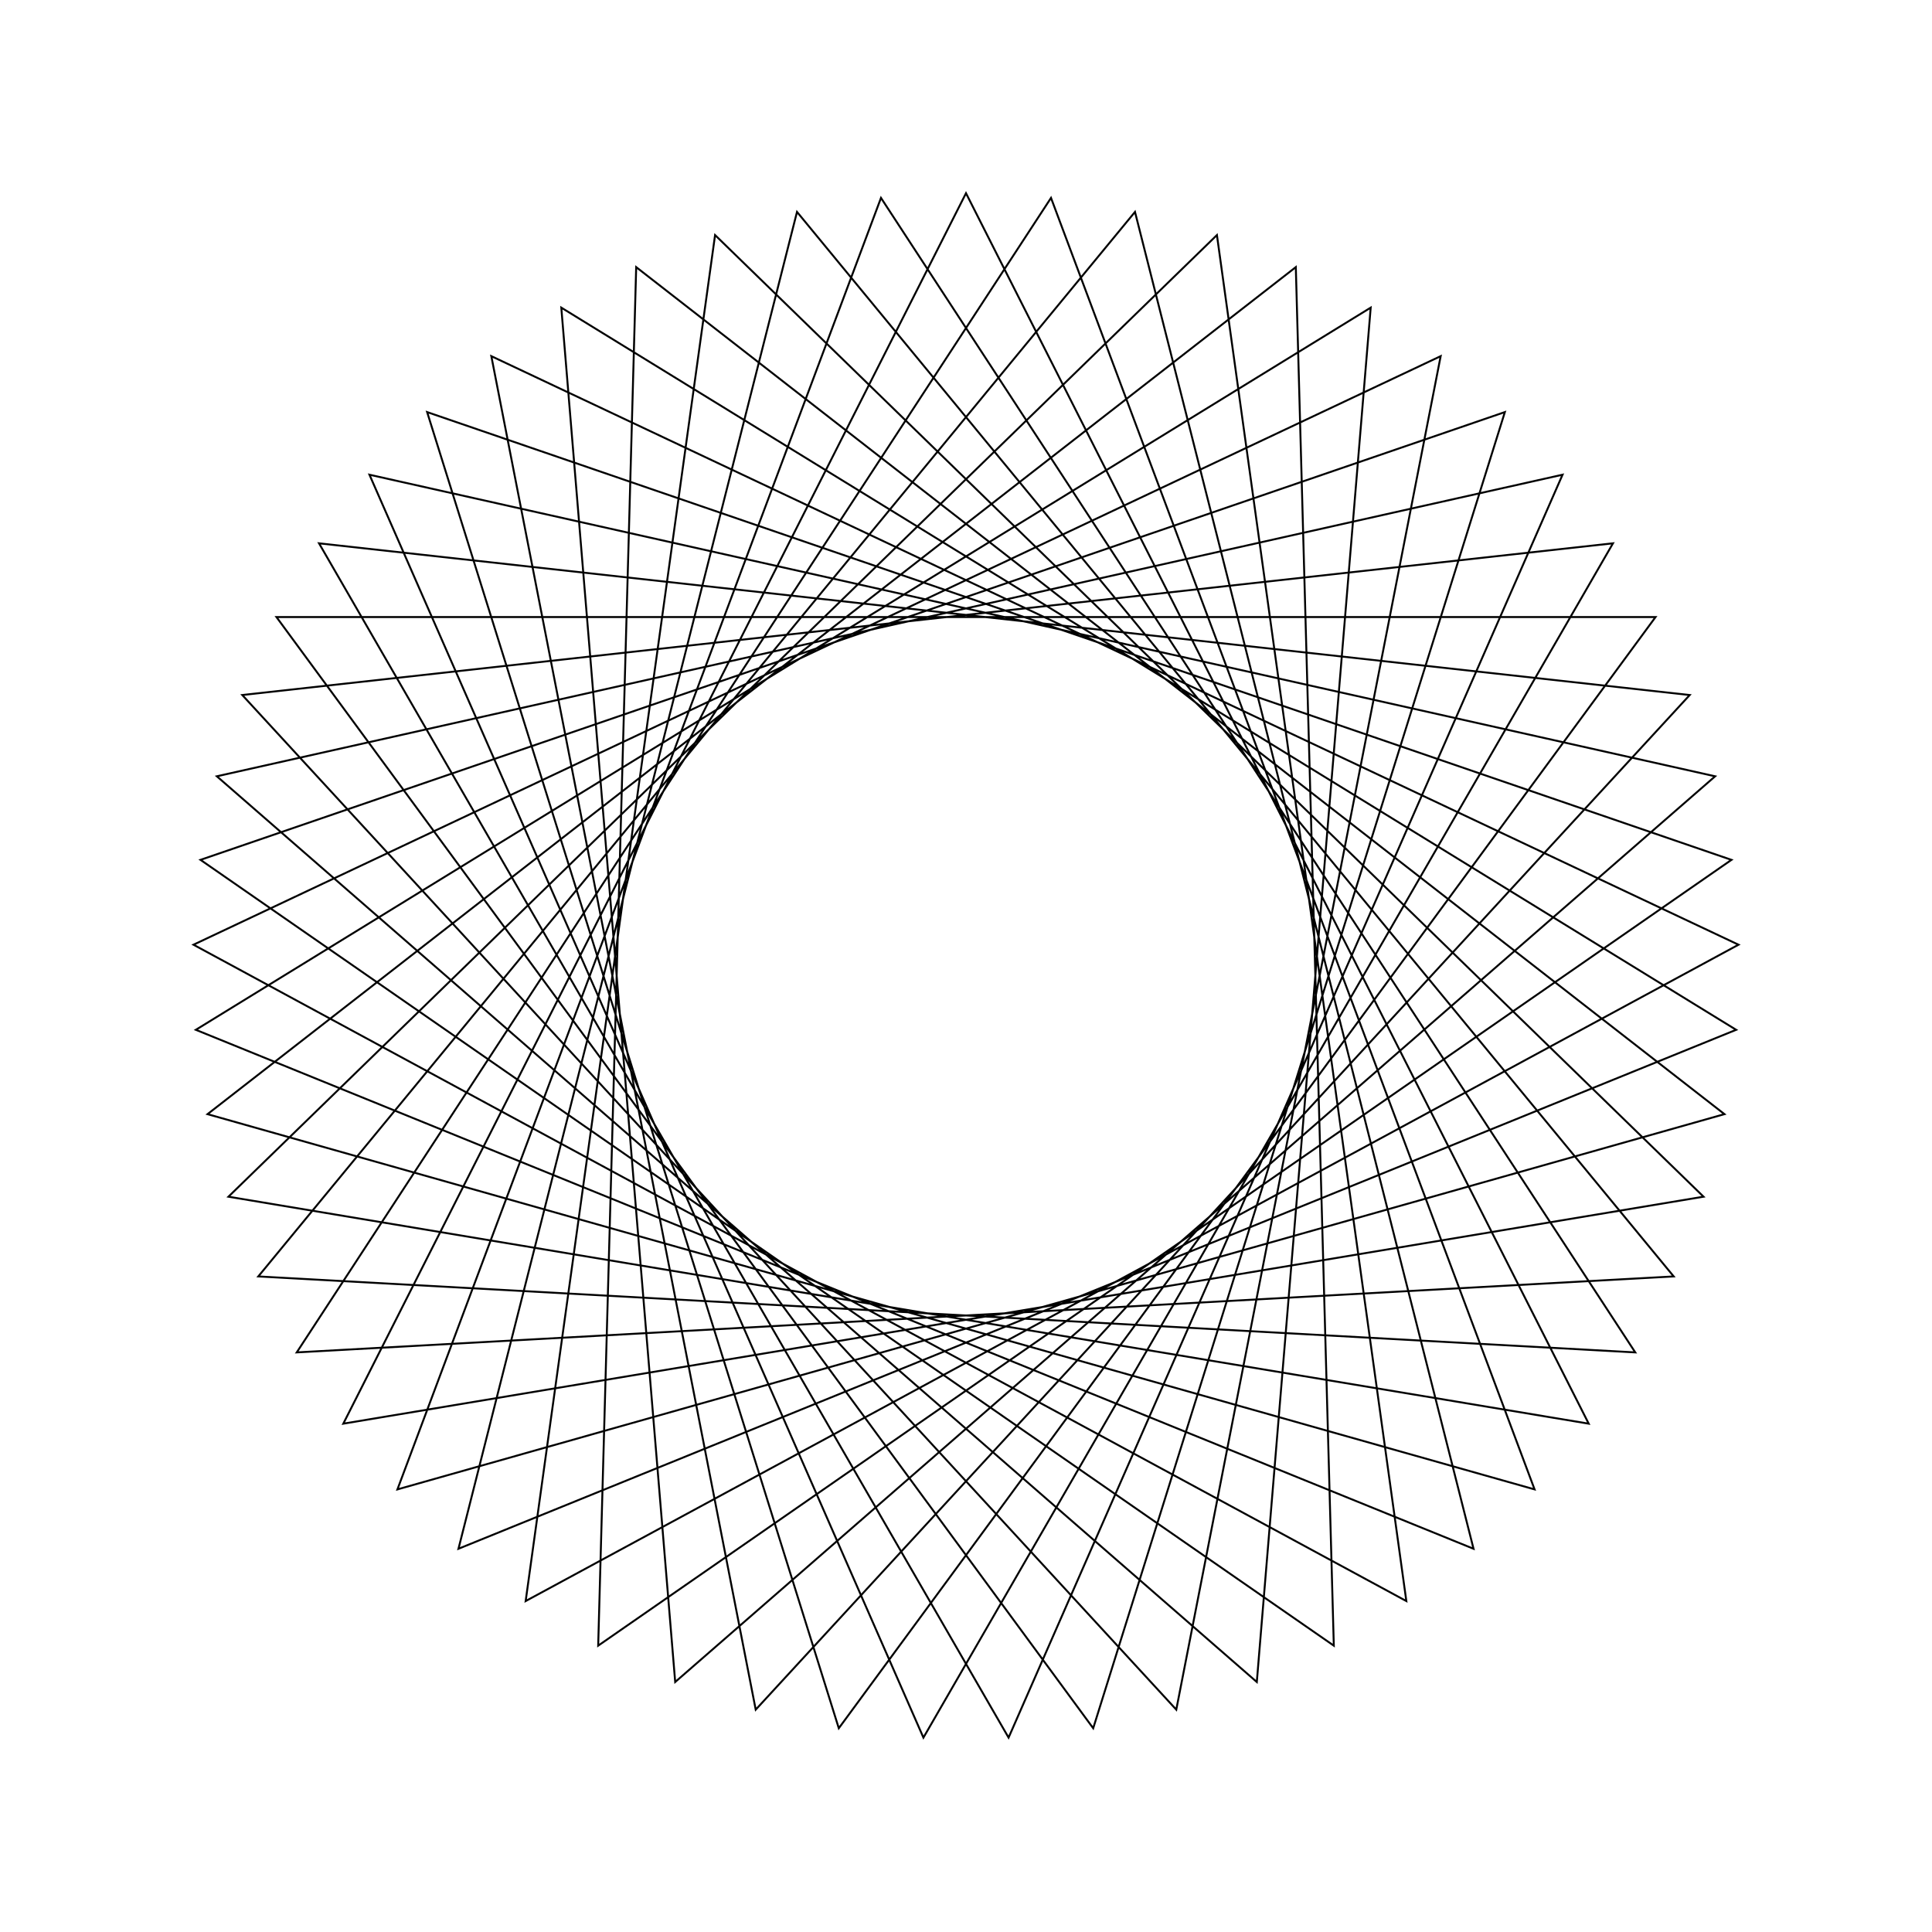 <?xml version="1.0" ?>
<svg height="100" width="100">
  <path d="M 50.0,90.0 L 82.231,26.311 L 11.824,38.059 L 62.988,87.833 L 72.792,17.129 L 10.015,51.102 L 74.569,81.566 L 60.884,11.509 L 12.54,64.026 L 83.487,71.878 L 47.796,10.061 L 19.123,75.429 L 88.776,59.819 L 34.948,12.94 L 29.053,84.077 L 89.863,46.697 L 23.73,19.836 L 41.253,89.032 L 86.631,33.932 L 15.359,30.0 L 54.4,89.757 L 79.429,22.909 L 10.742,42.332 L 67.071,86.174 L 69.038,14.821 L 10.379,55.494 L 77.892,78.671 L 56.584,10.546 L 14.31,68.061 L 85.69,68.061 L 43.416,10.546 L 22.108,78.671 L 89.621,55.494 L 30.962,14.821 L 32.929,86.174 L 89.258,42.332 L 20.571,22.909 L 45.6,89.757 L 84.641,30.0 L 13.369,33.932 L 58.747,89.032 L 76.27,19.836 L 10.137,46.697 L 70.947,84.077 L 65.052,12.94 L 11.224,59.819 L 80.877,75.429 L 52.204,10.061 L 16.513,71.878 L 87.46,64.026 L 39.116,11.509 L 25.431,81.566 L 89.985,51.102 L 27.208,17.129 L 37.012,87.833 L 88.176,38.059 L 17.769,26.311 L 50.0,90.0Z" fill="none" stroke="black" stroke-width="0.1" transform="matrix(1 0 0 -1 0 100)"/>
</svg>
